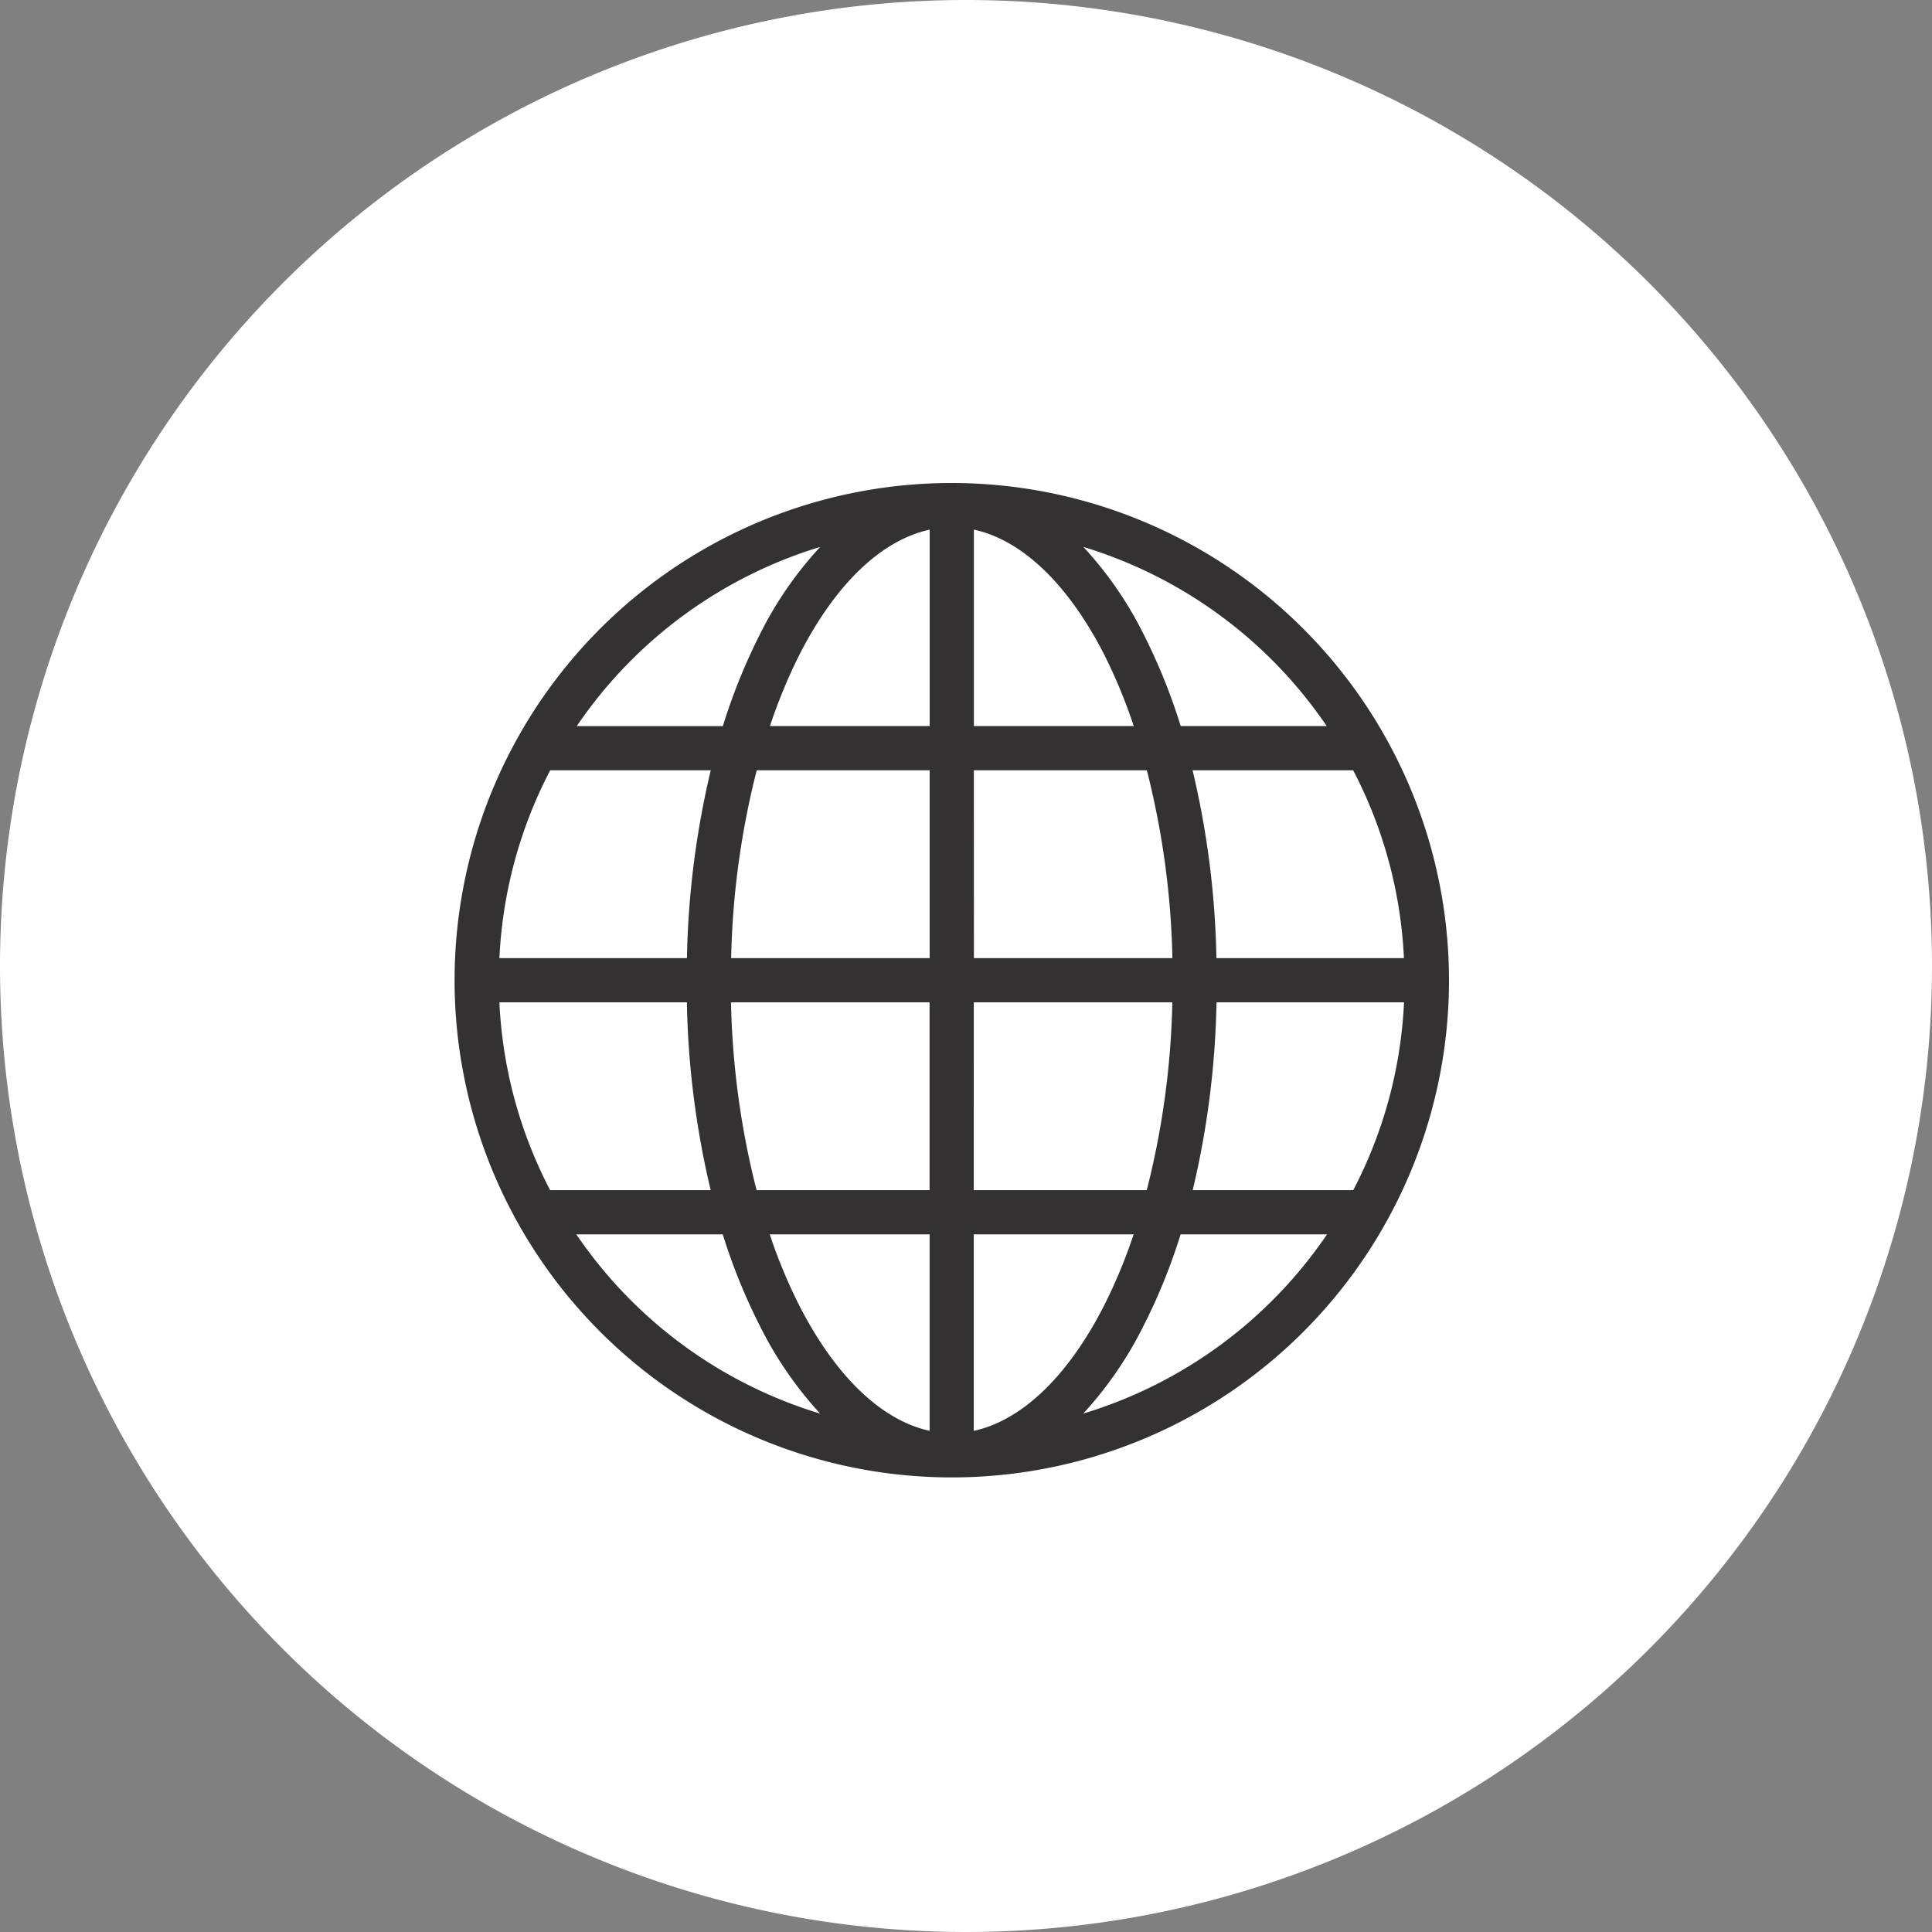 <?xml version="1.0" encoding="UTF-8"?> <svg xmlns="http://www.w3.org/2000/svg" id="Diagram_Pillar_Edu" data-name="Diagram/Pillar/Edu" width="68" height="68" viewBox="0 0 68 68"><rect x="0" y="0" width="68" height="68" fill="#808080" stroke="none"/><g id="Diagram_Pillar_Education" data-name="Diagram/Pillar/Education" transform="translate(-0.132)"><path id="Path_267" data-name="Path 267" d="M34,0A34,34,0,1,1,0,34,34,34,0,0,1,34,0Z" transform="translate(0.132)" fill="#fff"></path><g id="Icon_World" data-name="Icon/World" transform="translate(16.132 17)"><path id="Path_253" data-name="Path 253" d="M115.5,28A17.5,17.5,0,1,0,133,45.5,17.512,17.512,0,0,0,115.5,28Zm-.778,1.641v6.915H109.1a18.644,18.644,0,0,1,1.045-2.528c1.278-2.5,2.9-4.025,4.581-4.387Zm1.555,0c1.68.363,3.3,1.888,4.582,4.387a18.678,18.678,0,0,1,1.045,2.528h-5.627V29.641Zm-5.408.608a13.12,13.12,0,0,0-2.115,3.063,20.694,20.694,0,0,0-1.312,3.245H102.3a15.971,15.971,0,0,1,8.568-6.307Zm9.26,0a15.974,15.974,0,0,1,8.568,6.307h-5.14a20.705,20.705,0,0,0-1.312-3.245,13.139,13.139,0,0,0-2.115-3.063Zm-18.764,7.863h5.651a31.012,31.012,0,0,0-.838,6.611h-6.6a15.859,15.859,0,0,1,1.787-6.611Zm7.267,0h6.089v6.611h-6.987a29.166,29.166,0,0,1,.9-6.611Zm7.644,0h6.089a29.154,29.154,0,0,1,.9,6.611h-6.987Zm7.7,0h5.651a15.865,15.865,0,0,1,1.787,6.611h-6.6a31.011,31.011,0,0,0-.839-6.611Zm-24.4,8.167h6.6a30.9,30.9,0,0,0,.838,6.611h-5.651a15.862,15.862,0,0,1-1.786-6.611Zm8.155,0h6.987v6.611h-6.089a29.1,29.1,0,0,1-.9-6.611Zm8.543,0h6.988a29.1,29.1,0,0,1-.9,6.611h-6.089Zm8.543,0h6.6a15.851,15.851,0,0,1-1.787,6.611h-5.651a30.9,30.9,0,0,0,.838-6.611Zm-22.531,8.167h5.153a20.614,20.614,0,0,0,1.312,3.233,13.332,13.332,0,0,0,2.115,3.075,15.955,15.955,0,0,1-8.58-6.307Zm6.806,0h5.627V61.36c-1.68-.365-3.3-1.9-4.582-4.4a18.542,18.542,0,0,1-1.045-2.516Zm7.183,0H121.9a18.555,18.555,0,0,1-1.045,2.516c-1.278,2.5-2.9,4.034-4.582,4.4V54.445Zm7.279,0h5.153a15.955,15.955,0,0,1-8.58,6.307,13.327,13.327,0,0,0,2.115-3.075,20.606,20.606,0,0,0,1.312-3.233Z" transform="translate(-98 -28)" fill="#333132"></path></g></g></svg> 